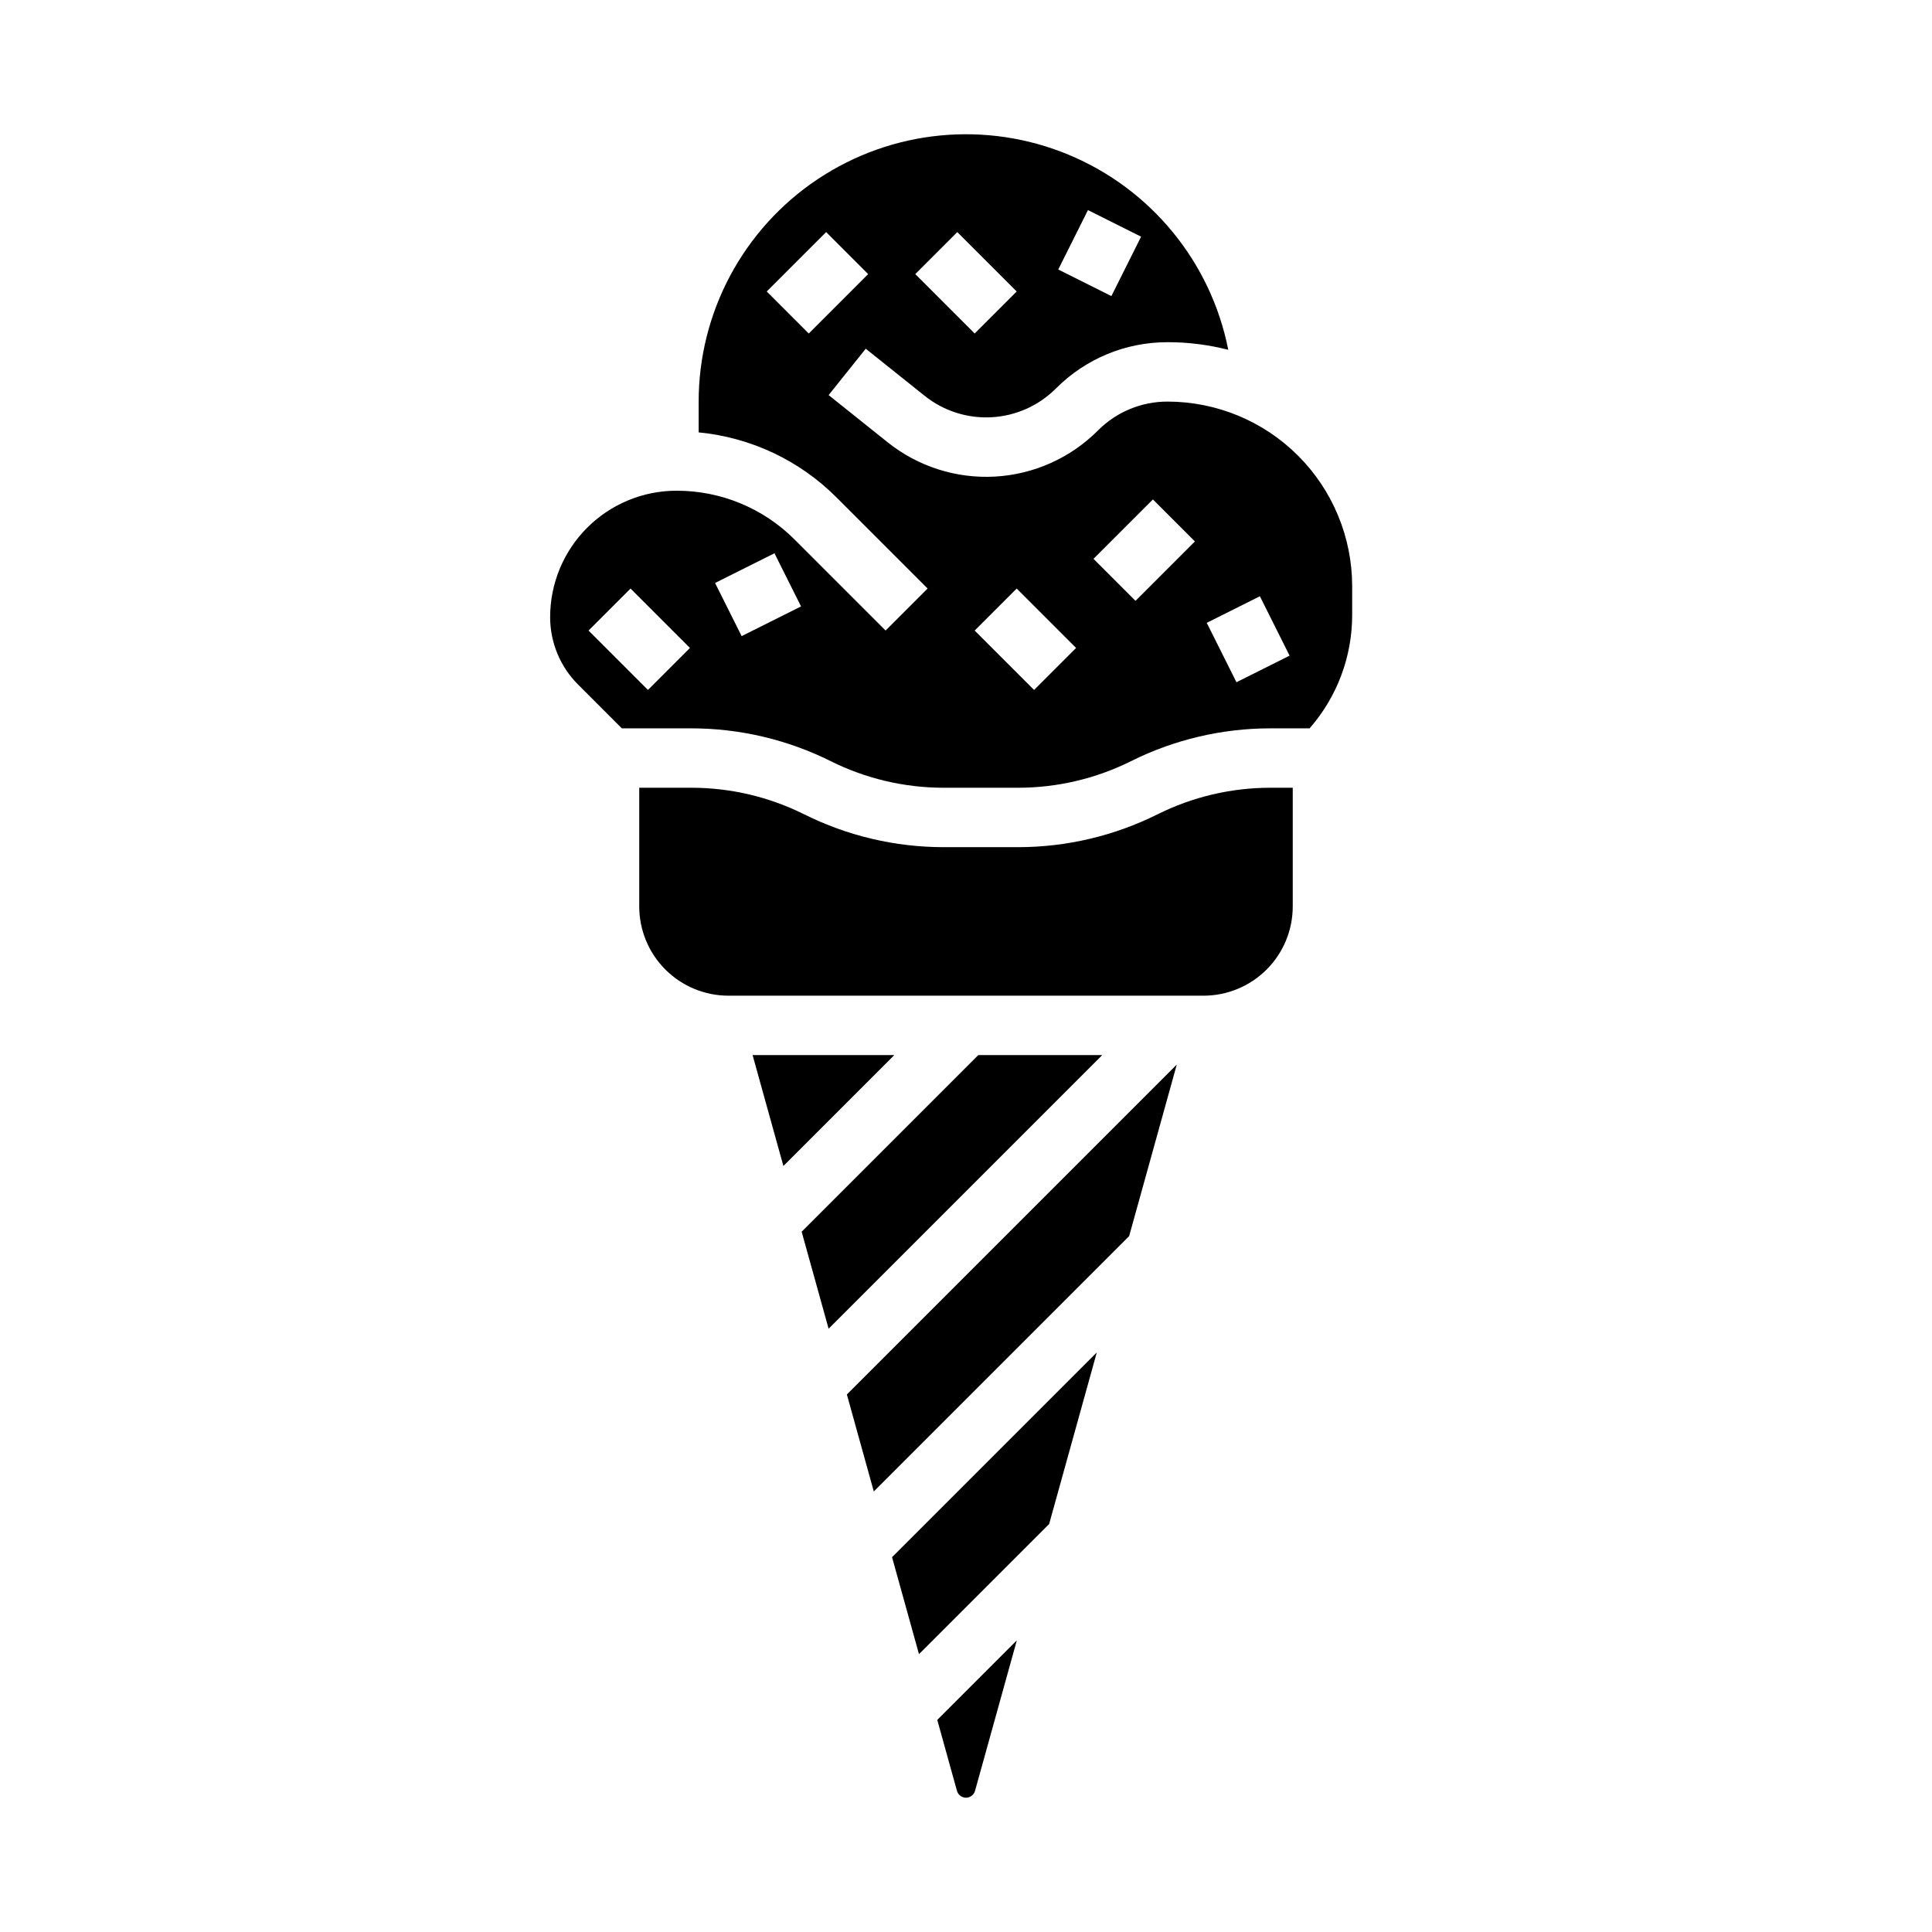 <?xml version="1.0" encoding="UTF-8"?>
<!-- Uploaded to: ICON Repo, www.iconrepo.com, Generator: ICON Repo Mixer Tools -->
<svg fill="#000000" width="800px" height="800px" version="1.1" viewBox="144 144 512 512" xmlns="http://www.w3.org/2000/svg">
 <g>
  <path d="m422.01 547.96 12.652-45.547-54.258 54.262 7.137 25.695 34.441-34.438z"/>
  <path d="m436.1 423.61h-32.84l-46.812 46.812 7.141 25.699z"/>
  <path d="m400 620.41c1.113 0 2.094-0.746 2.394-1.82l11.078-39.879-21.086 21.086 5.219 18.793c0.301 1.074 1.277 1.82 2.394 1.82z"/>
  <path d="m455.86 426.12-87.43 87.43 7.137 25.699 67.668-67.664z"/>
  <path d="m486.59 384.25v-31.488h-6.012c-10.352 0.012-20.562 2.422-29.828 7.043-11.453 5.707-24.07 8.688-36.867 8.703h-19.898c-12.797-0.016-25.414-2.996-36.867-8.703-9.266-4.621-19.473-7.031-29.824-7.043h-13.887v31.488c0.008 6.262 2.496 12.266 6.926 16.691 4.426 4.426 10.43 6.918 16.691 6.926h125.95c6.258-0.008 12.262-2.5 16.688-6.926 4.43-4.426 6.918-10.43 6.926-16.691z"/>
  <path d="m351.61 453 29.387-29.387h-37.551z"/>
  <path d="m389.02 248.88c5.023 4.023 11.352 6.051 17.777 5.695s12.492-3.07 17.035-7.625c7.84-7.879 18.504-12.297 29.617-12.266 5.418-0.004 10.809 0.676 16.055 2.019-4.586-23.227-20.469-42.625-42.332-51.707-21.859-9.078-46.816-6.641-66.504 6.504-19.691 13.145-31.516 35.254-31.516 58.926v8.16c13.855 1.328 26.809 7.457 36.621 17.324l24.051 24.051-11.133 11.133-24.051-24.051c-8.309-8.352-19.609-13.031-31.391-13-8.871 0.008-17.375 3.539-23.645 9.809-6.273 6.273-9.801 14.777-9.812 23.648-0.016 6.734 2.66 13.199 7.438 17.949l11.566 11.57h18.5c12.793 0.016 25.414 2.992 36.867 8.703 9.262 4.617 19.473 7.027 29.824 7.039h19.898c10.355-0.012 20.562-2.422 29.828-7.039 11.453-5.711 24.07-8.688 36.867-8.703h10.477-0.004c7.305-8.34 11.316-19.055 11.285-30.137v-7.57c-0.016-12.961-5.172-25.387-14.336-34.551s-21.59-14.32-34.555-14.336c-6.934-0.02-13.59 2.738-18.48 7.656-7.285 7.297-17.008 11.648-27.301 12.219-10.293 0.57-20.438-2.68-28.48-9.129l-15.59-12.469 9.836-12.293zm43.301-49.203 14.082 7.043-7.871 15.742-14.082-7.043zm-116.61 127.17-15.742-15.742 11.133-11.133 15.742 15.742zm24.832-14.27-7.043-14.082 15.742-7.871 7.043 14.082zm137.34-10.562 7.871 15.742-14.082 7.043-7.871-15.742zm-28.352-25.66 11.133 11.133-15.742 15.742-11.133-11.133zm-36.098 23.617 15.742 15.742-11.133 11.133-15.742-15.742zm-15.742-94.465 15.742 15.742-11.133 11.129-15.742-15.742zm-39.359 26.879-11.137-11.141 15.742-15.742 11.133 11.133z"/>
 </g>
</svg>